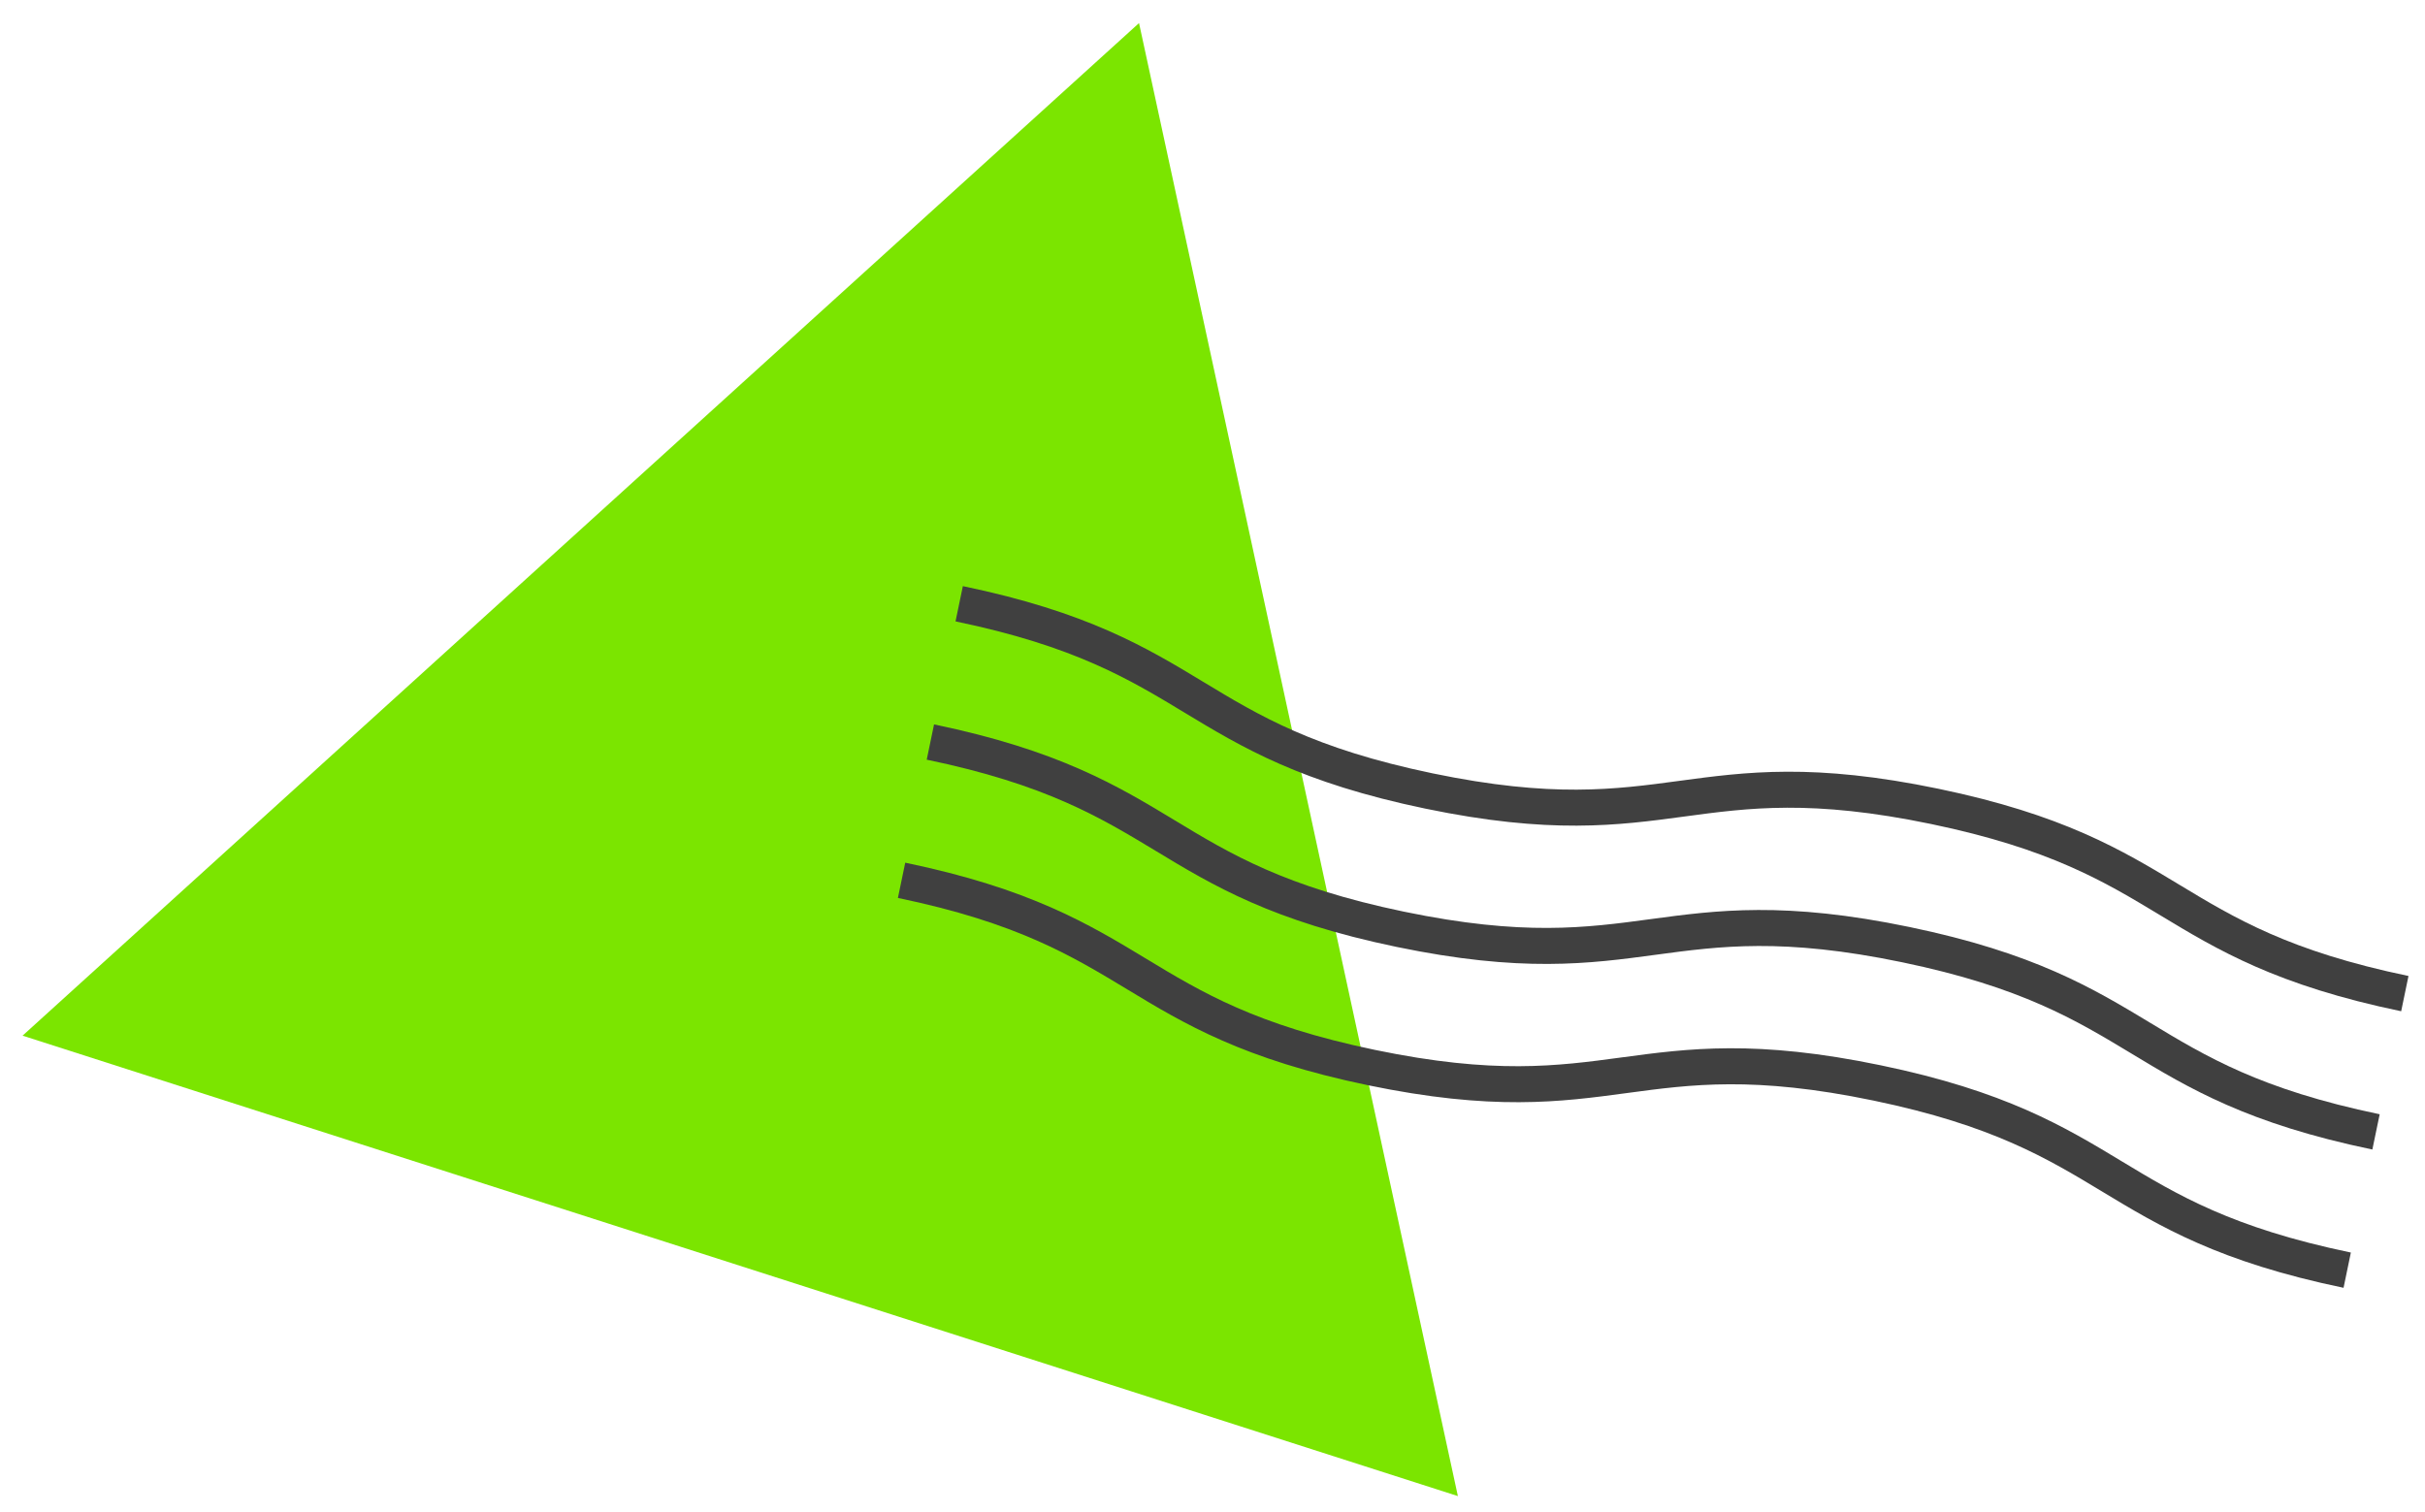 <?xml version="1.0" encoding="UTF-8"?> <svg xmlns="http://www.w3.org/2000/svg" width="101" height="63" viewBox="0 0 101 63" fill="none"><path d="M47.44 0.961L0.94 43.141L60.72 62.321L47.44 0.961Z" fill="#7BE500"></path><path d="M39.95 25.15C50.11 27.26 49.36 30.84 59.52 32.95C69.68 35.06 70.42 31.48 80.58 33.59C90.74 35.7 90 39.28 100.16 41.39" stroke="#404040" stroke-width="1.5" stroke-miterlimit="10"></path><path d="M38.75 30.91C48.91 33.02 48.16 36.6 58.32 38.71C68.48 40.82 69.22 37.24 79.38 39.35C89.54 41.46 88.8 45.04 98.96 47.15" stroke="#404040" stroke-width="1.5" stroke-miterlimit="10"></path><path d="M37.55 36.67C47.71 38.78 46.96 42.36 57.12 44.47C67.28 46.58 68.02 43 78.18 45.11C88.34 47.22 87.6 50.8 97.76 52.91" stroke="#404040" stroke-width="1.5" stroke-miterlimit="10"></path></svg> 